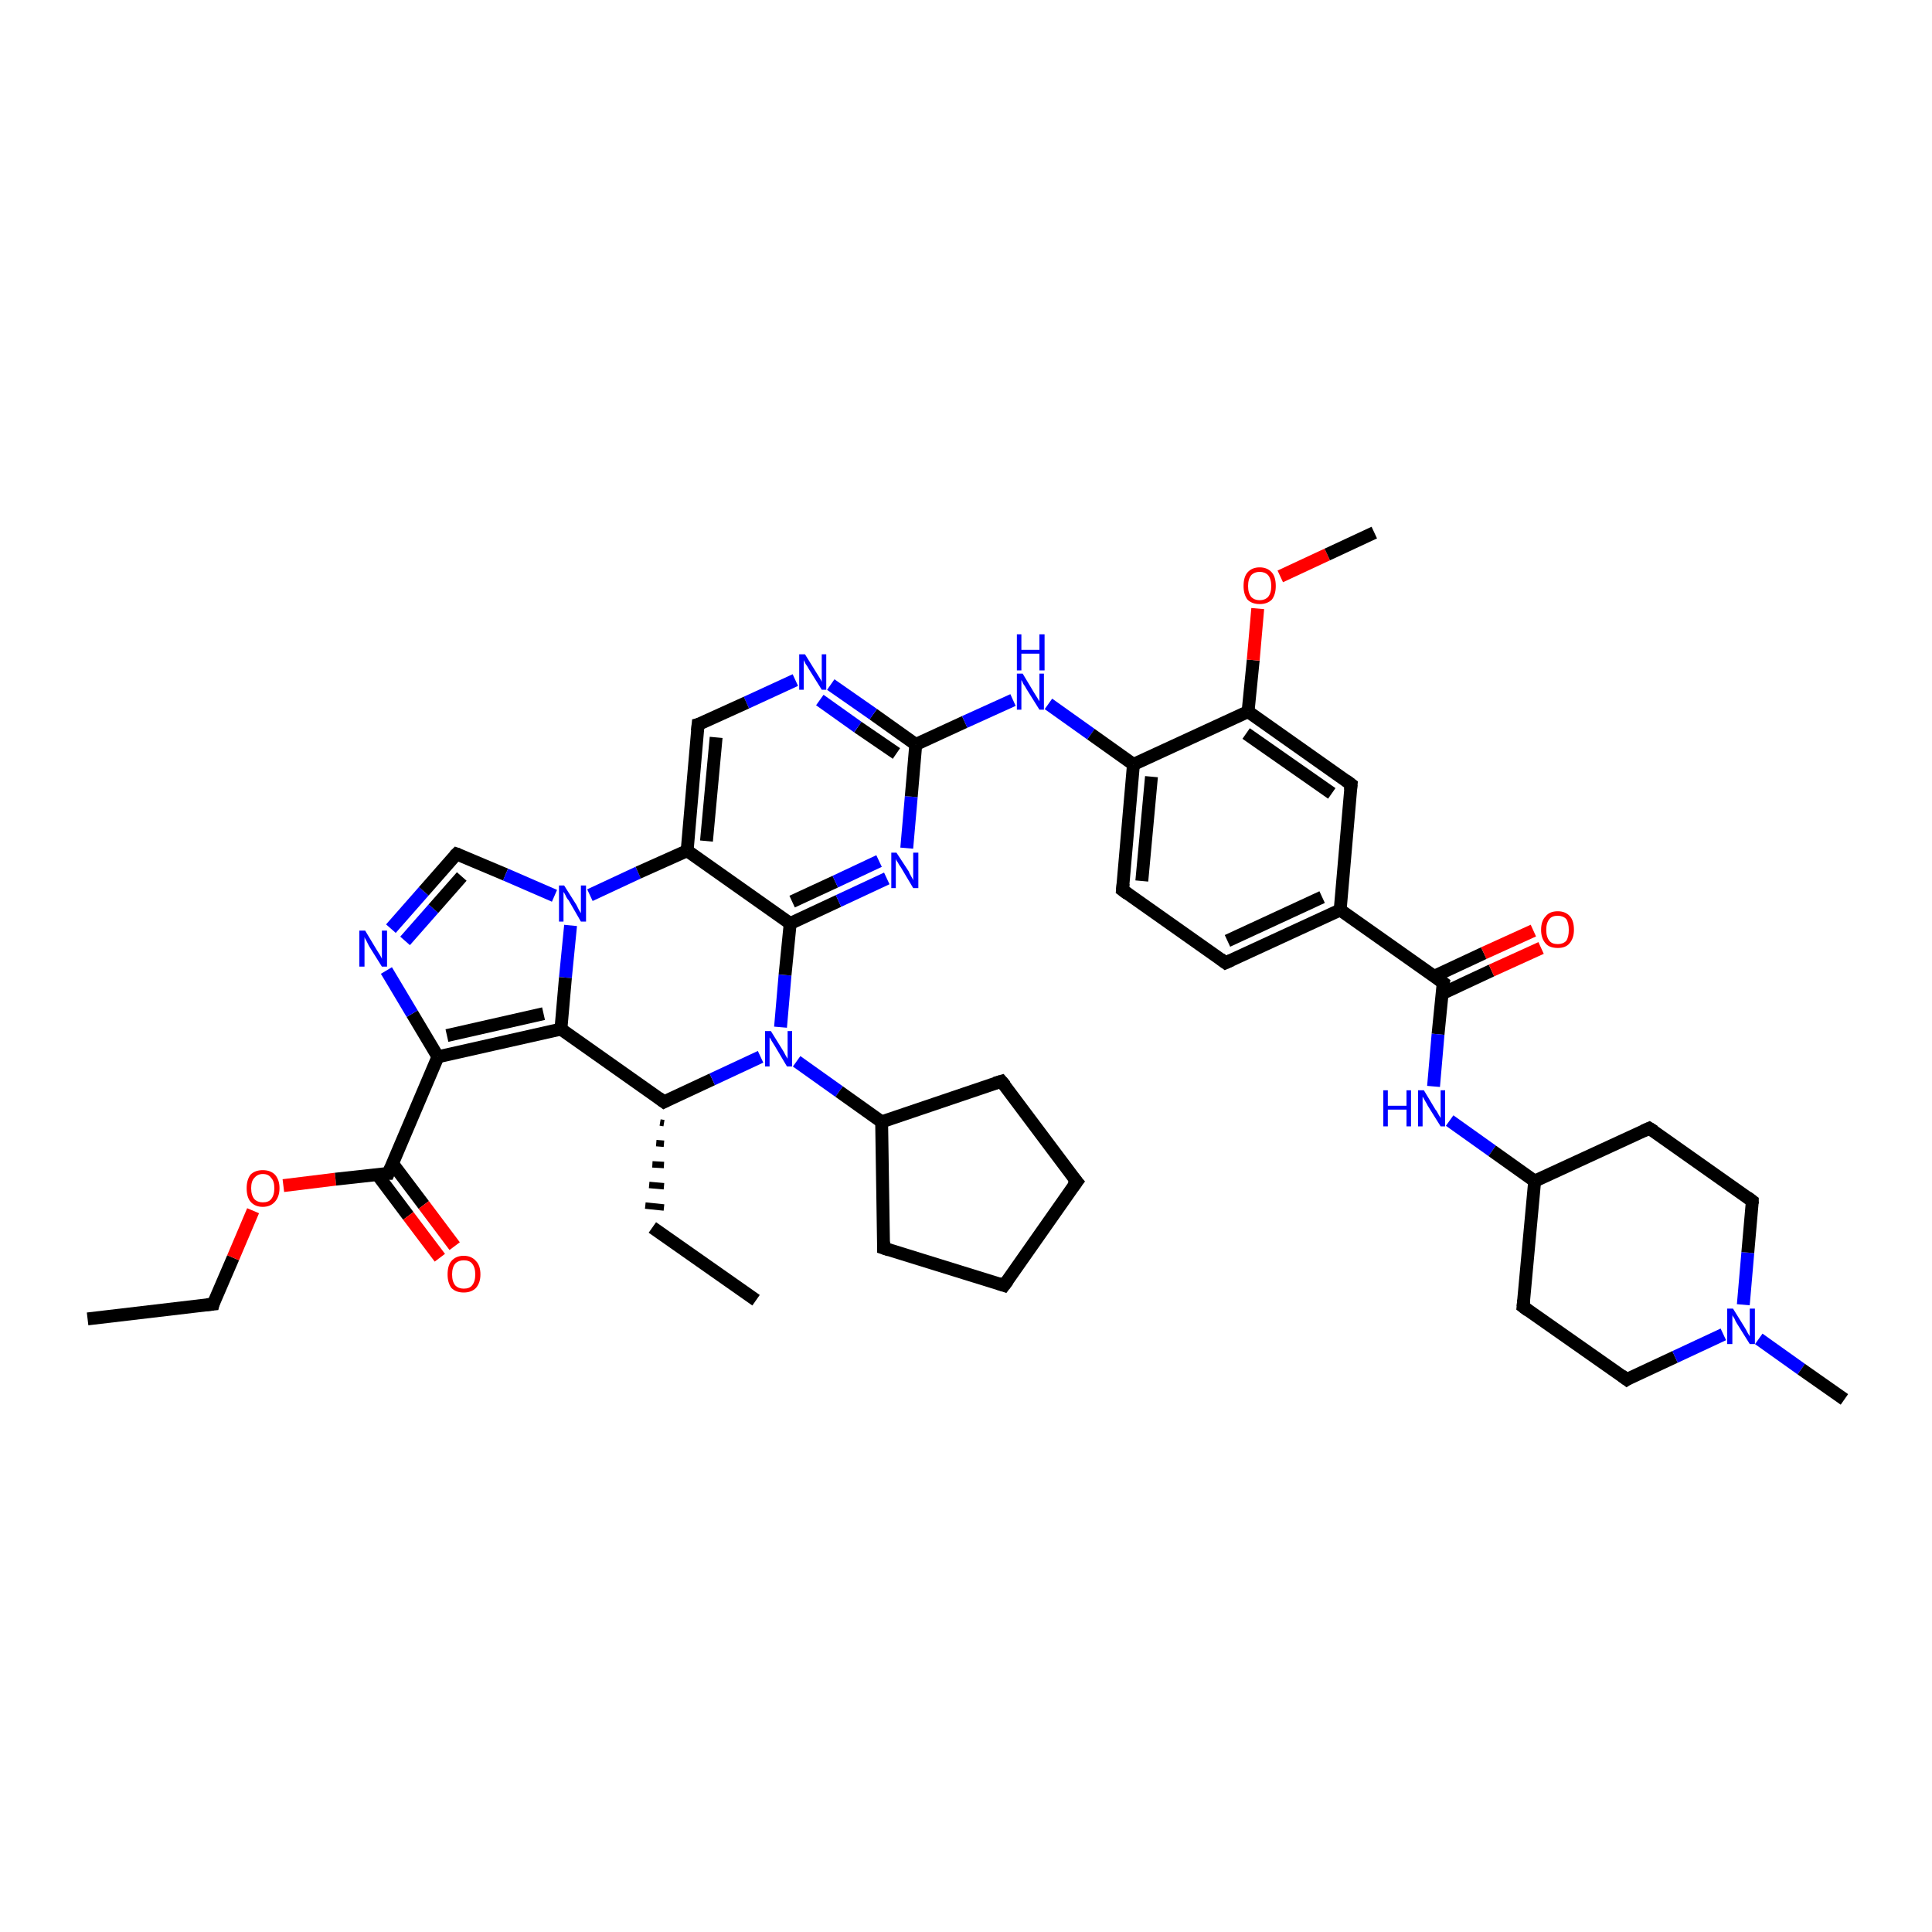 <?xml version='1.0' encoding='iso-8859-1'?>
<svg version='1.1' baseProfile='full'
              xmlns='http://www.w3.org/2000/svg'
                      xmlns:rdkit='http://www.rdkit.org/xml'
                      xmlns:xlink='http://www.w3.org/1999/xlink'
                  xml:space='preserve'
width='300px' height='300px' viewBox='0 0 300 300'>
<!-- END OF HEADER -->
<rect style='opacity:1.0;fill:#FFFFFF;stroke:none' width='300.0' height='300.0' x='0.0' y='0.0'> </rect>
<path class='bond-0 atom-0 atom-1' d='M 13.6,204.8 L 33.1,202.5' style='fill:none;fill-rule:evenodd;stroke:#000000;stroke-width:2.0px;stroke-linecap:butt;stroke-linejoin:miter;stroke-opacity:1' />
<path class='bond-1 atom-1 atom-2' d='M 33.1,202.5 L 36.2,195.3' style='fill:none;fill-rule:evenodd;stroke:#000000;stroke-width:2.0px;stroke-linecap:butt;stroke-linejoin:miter;stroke-opacity:1' />
<path class='bond-1 atom-1 atom-2' d='M 36.2,195.3 L 39.3,188.0' style='fill:none;fill-rule:evenodd;stroke:#FF0000;stroke-width:2.0px;stroke-linecap:butt;stroke-linejoin:miter;stroke-opacity:1' />
<path class='bond-2 atom-2 atom-3' d='M 44.0,184.1 L 52.1,183.1' style='fill:none;fill-rule:evenodd;stroke:#FF0000;stroke-width:2.0px;stroke-linecap:butt;stroke-linejoin:miter;stroke-opacity:1' />
<path class='bond-2 atom-2 atom-3' d='M 52.1,183.1 L 60.3,182.2' style='fill:none;fill-rule:evenodd;stroke:#000000;stroke-width:2.0px;stroke-linecap:butt;stroke-linejoin:miter;stroke-opacity:1' />
<path class='bond-3 atom-3 atom-4' d='M 58.6,182.4 L 63.4,188.8' style='fill:none;fill-rule:evenodd;stroke:#000000;stroke-width:2.0px;stroke-linecap:butt;stroke-linejoin:miter;stroke-opacity:1' />
<path class='bond-3 atom-3 atom-4' d='M 63.4,188.8 L 68.3,195.3' style='fill:none;fill-rule:evenodd;stroke:#FF0000;stroke-width:2.0px;stroke-linecap:butt;stroke-linejoin:miter;stroke-opacity:1' />
<path class='bond-3 atom-3 atom-4' d='M 60.9,180.6 L 65.8,187.1' style='fill:none;fill-rule:evenodd;stroke:#000000;stroke-width:2.0px;stroke-linecap:butt;stroke-linejoin:miter;stroke-opacity:1' />
<path class='bond-3 atom-3 atom-4' d='M 65.8,187.1 L 70.6,193.5' style='fill:none;fill-rule:evenodd;stroke:#FF0000;stroke-width:2.0px;stroke-linecap:butt;stroke-linejoin:miter;stroke-opacity:1' />
<path class='bond-4 atom-3 atom-5' d='M 60.3,182.2 L 68.0,164.1' style='fill:none;fill-rule:evenodd;stroke:#000000;stroke-width:2.0px;stroke-linecap:butt;stroke-linejoin:miter;stroke-opacity:1' />
<path class='bond-5 atom-5 atom-6' d='M 68.0,164.1 L 64.0,157.4' style='fill:none;fill-rule:evenodd;stroke:#000000;stroke-width:2.0px;stroke-linecap:butt;stroke-linejoin:miter;stroke-opacity:1' />
<path class='bond-5 atom-5 atom-6' d='M 64.0,157.4 L 60.0,150.7' style='fill:none;fill-rule:evenodd;stroke:#0000FF;stroke-width:2.0px;stroke-linecap:butt;stroke-linejoin:miter;stroke-opacity:1' />
<path class='bond-6 atom-6 atom-7' d='M 60.7,144.2 L 65.8,138.4' style='fill:none;fill-rule:evenodd;stroke:#0000FF;stroke-width:2.0px;stroke-linecap:butt;stroke-linejoin:miter;stroke-opacity:1' />
<path class='bond-6 atom-6 atom-7' d='M 65.8,138.4 L 70.9,132.6' style='fill:none;fill-rule:evenodd;stroke:#000000;stroke-width:2.0px;stroke-linecap:butt;stroke-linejoin:miter;stroke-opacity:1' />
<path class='bond-6 atom-6 atom-7' d='M 62.9,146.1 L 67.3,141.1' style='fill:none;fill-rule:evenodd;stroke:#0000FF;stroke-width:2.0px;stroke-linecap:butt;stroke-linejoin:miter;stroke-opacity:1' />
<path class='bond-6 atom-6 atom-7' d='M 67.3,141.1 L 71.7,136.1' style='fill:none;fill-rule:evenodd;stroke:#000000;stroke-width:2.0px;stroke-linecap:butt;stroke-linejoin:miter;stroke-opacity:1' />
<path class='bond-7 atom-7 atom-8' d='M 70.9,132.6 L 78.5,135.8' style='fill:none;fill-rule:evenodd;stroke:#000000;stroke-width:2.0px;stroke-linecap:butt;stroke-linejoin:miter;stroke-opacity:1' />
<path class='bond-7 atom-7 atom-8' d='M 78.5,135.8 L 86.1,139.1' style='fill:none;fill-rule:evenodd;stroke:#0000FF;stroke-width:2.0px;stroke-linecap:butt;stroke-linejoin:miter;stroke-opacity:1' />
<path class='bond-8 atom-8 atom-9' d='M 88.6,143.7 L 87.8,151.8' style='fill:none;fill-rule:evenodd;stroke:#0000FF;stroke-width:2.0px;stroke-linecap:butt;stroke-linejoin:miter;stroke-opacity:1' />
<path class='bond-8 atom-8 atom-9' d='M 87.8,151.8 L 87.1,159.8' style='fill:none;fill-rule:evenodd;stroke:#000000;stroke-width:2.0px;stroke-linecap:butt;stroke-linejoin:miter;stroke-opacity:1' />
<path class='bond-9 atom-9 atom-10' d='M 87.1,159.8 L 103.1,171.1' style='fill:none;fill-rule:evenodd;stroke:#000000;stroke-width:2.0px;stroke-linecap:butt;stroke-linejoin:miter;stroke-opacity:1' />
<path class='bond-10 atom-10 atom-11' d='M 102.5,174.3 L 103.1,174.4' style='fill:none;fill-rule:evenodd;stroke:#000000;stroke-width:1.0px;stroke-linecap:butt;stroke-linejoin:miter;stroke-opacity:1' />
<path class='bond-10 atom-10 atom-11' d='M 101.9,177.5 L 103.1,177.6' style='fill:none;fill-rule:evenodd;stroke:#000000;stroke-width:1.0px;stroke-linecap:butt;stroke-linejoin:miter;stroke-opacity:1' />
<path class='bond-10 atom-10 atom-11' d='M 101.3,180.8 L 103.1,180.9' style='fill:none;fill-rule:evenodd;stroke:#000000;stroke-width:1.0px;stroke-linecap:butt;stroke-linejoin:miter;stroke-opacity:1' />
<path class='bond-10 atom-10 atom-11' d='M 100.8,184.0 L 103.1,184.2' style='fill:none;fill-rule:evenodd;stroke:#000000;stroke-width:1.0px;stroke-linecap:butt;stroke-linejoin:miter;stroke-opacity:1' />
<path class='bond-10 atom-10 atom-11' d='M 100.2,187.2 L 103.1,187.5' style='fill:none;fill-rule:evenodd;stroke:#000000;stroke-width:1.0px;stroke-linecap:butt;stroke-linejoin:miter;stroke-opacity:1' />
<path class='bond-11 atom-11 atom-12' d='M 101.3,190.6 L 117.4,201.9' style='fill:none;fill-rule:evenodd;stroke:#000000;stroke-width:2.0px;stroke-linecap:butt;stroke-linejoin:miter;stroke-opacity:1' />
<path class='bond-12 atom-10 atom-13' d='M 103.1,171.1 L 110.6,167.6' style='fill:none;fill-rule:evenodd;stroke:#000000;stroke-width:2.0px;stroke-linecap:butt;stroke-linejoin:miter;stroke-opacity:1' />
<path class='bond-12 atom-10 atom-13' d='M 110.6,167.6 L 118.1,164.1' style='fill:none;fill-rule:evenodd;stroke:#0000FF;stroke-width:2.0px;stroke-linecap:butt;stroke-linejoin:miter;stroke-opacity:1' />
<path class='bond-13 atom-13 atom-14' d='M 123.7,164.8 L 130.3,169.5' style='fill:none;fill-rule:evenodd;stroke:#0000FF;stroke-width:2.0px;stroke-linecap:butt;stroke-linejoin:miter;stroke-opacity:1' />
<path class='bond-13 atom-13 atom-14' d='M 130.3,169.5 L 136.9,174.2' style='fill:none;fill-rule:evenodd;stroke:#000000;stroke-width:2.0px;stroke-linecap:butt;stroke-linejoin:miter;stroke-opacity:1' />
<path class='bond-14 atom-14 atom-15' d='M 136.9,174.2 L 155.5,167.9' style='fill:none;fill-rule:evenodd;stroke:#000000;stroke-width:2.0px;stroke-linecap:butt;stroke-linejoin:miter;stroke-opacity:1' />
<path class='bond-15 atom-15 atom-16' d='M 155.5,167.9 L 167.2,183.5' style='fill:none;fill-rule:evenodd;stroke:#000000;stroke-width:2.0px;stroke-linecap:butt;stroke-linejoin:miter;stroke-opacity:1' />
<path class='bond-16 atom-16 atom-17' d='M 167.2,183.5 L 155.9,199.6' style='fill:none;fill-rule:evenodd;stroke:#000000;stroke-width:2.0px;stroke-linecap:butt;stroke-linejoin:miter;stroke-opacity:1' />
<path class='bond-17 atom-17 atom-18' d='M 155.9,199.6 L 137.2,193.8' style='fill:none;fill-rule:evenodd;stroke:#000000;stroke-width:2.0px;stroke-linecap:butt;stroke-linejoin:miter;stroke-opacity:1' />
<path class='bond-18 atom-13 atom-19' d='M 121.2,159.5 L 121.9,151.4' style='fill:none;fill-rule:evenodd;stroke:#0000FF;stroke-width:2.0px;stroke-linecap:butt;stroke-linejoin:miter;stroke-opacity:1' />
<path class='bond-18 atom-13 atom-19' d='M 121.9,151.4 L 122.7,143.4' style='fill:none;fill-rule:evenodd;stroke:#000000;stroke-width:2.0px;stroke-linecap:butt;stroke-linejoin:miter;stroke-opacity:1' />
<path class='bond-19 atom-19 atom-20' d='M 122.7,143.4 L 130.2,139.9' style='fill:none;fill-rule:evenodd;stroke:#000000;stroke-width:2.0px;stroke-linecap:butt;stroke-linejoin:miter;stroke-opacity:1' />
<path class='bond-19 atom-19 atom-20' d='M 130.2,139.9 L 137.7,136.4' style='fill:none;fill-rule:evenodd;stroke:#0000FF;stroke-width:2.0px;stroke-linecap:butt;stroke-linejoin:miter;stroke-opacity:1' />
<path class='bond-19 atom-19 atom-20' d='M 123.0,140.0 L 129.7,136.9' style='fill:none;fill-rule:evenodd;stroke:#000000;stroke-width:2.0px;stroke-linecap:butt;stroke-linejoin:miter;stroke-opacity:1' />
<path class='bond-19 atom-19 atom-20' d='M 129.7,136.9 L 136.5,133.7' style='fill:none;fill-rule:evenodd;stroke:#0000FF;stroke-width:2.0px;stroke-linecap:butt;stroke-linejoin:miter;stroke-opacity:1' />
<path class='bond-20 atom-20 atom-21' d='M 140.8,131.7 L 141.5,123.7' style='fill:none;fill-rule:evenodd;stroke:#0000FF;stroke-width:2.0px;stroke-linecap:butt;stroke-linejoin:miter;stroke-opacity:1' />
<path class='bond-20 atom-20 atom-21' d='M 141.5,123.7 L 142.2,115.6' style='fill:none;fill-rule:evenodd;stroke:#000000;stroke-width:2.0px;stroke-linecap:butt;stroke-linejoin:miter;stroke-opacity:1' />
<path class='bond-21 atom-21 atom-22' d='M 142.2,115.6 L 149.8,112.1' style='fill:none;fill-rule:evenodd;stroke:#000000;stroke-width:2.0px;stroke-linecap:butt;stroke-linejoin:miter;stroke-opacity:1' />
<path class='bond-21 atom-21 atom-22' d='M 149.8,112.1 L 157.3,108.7' style='fill:none;fill-rule:evenodd;stroke:#0000FF;stroke-width:2.0px;stroke-linecap:butt;stroke-linejoin:miter;stroke-opacity:1' />
<path class='bond-22 atom-22 atom-23' d='M 162.8,109.3 L 169.4,114.0' style='fill:none;fill-rule:evenodd;stroke:#0000FF;stroke-width:2.0px;stroke-linecap:butt;stroke-linejoin:miter;stroke-opacity:1' />
<path class='bond-22 atom-22 atom-23' d='M 169.4,114.0 L 176.0,118.7' style='fill:none;fill-rule:evenodd;stroke:#000000;stroke-width:2.0px;stroke-linecap:butt;stroke-linejoin:miter;stroke-opacity:1' />
<path class='bond-23 atom-23 atom-24' d='M 176.0,118.7 L 174.3,138.2' style='fill:none;fill-rule:evenodd;stroke:#000000;stroke-width:2.0px;stroke-linecap:butt;stroke-linejoin:miter;stroke-opacity:1' />
<path class='bond-23 atom-23 atom-24' d='M 178.8,120.6 L 177.3,136.8' style='fill:none;fill-rule:evenodd;stroke:#000000;stroke-width:2.0px;stroke-linecap:butt;stroke-linejoin:miter;stroke-opacity:1' />
<path class='bond-24 atom-24 atom-25' d='M 174.3,138.2 L 190.3,149.5' style='fill:none;fill-rule:evenodd;stroke:#000000;stroke-width:2.0px;stroke-linecap:butt;stroke-linejoin:miter;stroke-opacity:1' />
<path class='bond-25 atom-25 atom-26' d='M 190.3,149.5 L 208.1,141.3' style='fill:none;fill-rule:evenodd;stroke:#000000;stroke-width:2.0px;stroke-linecap:butt;stroke-linejoin:miter;stroke-opacity:1' />
<path class='bond-25 atom-25 atom-26' d='M 190.6,146.1 L 205.3,139.3' style='fill:none;fill-rule:evenodd;stroke:#000000;stroke-width:2.0px;stroke-linecap:butt;stroke-linejoin:miter;stroke-opacity:1' />
<path class='bond-26 atom-26 atom-27' d='M 208.1,141.3 L 209.8,121.8' style='fill:none;fill-rule:evenodd;stroke:#000000;stroke-width:2.0px;stroke-linecap:butt;stroke-linejoin:miter;stroke-opacity:1' />
<path class='bond-27 atom-27 atom-28' d='M 209.8,121.8 L 193.8,110.5' style='fill:none;fill-rule:evenodd;stroke:#000000;stroke-width:2.0px;stroke-linecap:butt;stroke-linejoin:miter;stroke-opacity:1' />
<path class='bond-27 atom-27 atom-28' d='M 206.8,123.2 L 193.5,113.9' style='fill:none;fill-rule:evenodd;stroke:#000000;stroke-width:2.0px;stroke-linecap:butt;stroke-linejoin:miter;stroke-opacity:1' />
<path class='bond-28 atom-28 atom-29' d='M 193.8,110.5 L 194.6,102.5' style='fill:none;fill-rule:evenodd;stroke:#000000;stroke-width:2.0px;stroke-linecap:butt;stroke-linejoin:miter;stroke-opacity:1' />
<path class='bond-28 atom-28 atom-29' d='M 194.6,102.5 L 195.3,94.5' style='fill:none;fill-rule:evenodd;stroke:#FF0000;stroke-width:2.0px;stroke-linecap:butt;stroke-linejoin:miter;stroke-opacity:1' />
<path class='bond-29 atom-29 atom-30' d='M 198.8,89.5 L 206.1,86.1' style='fill:none;fill-rule:evenodd;stroke:#FF0000;stroke-width:2.0px;stroke-linecap:butt;stroke-linejoin:miter;stroke-opacity:1' />
<path class='bond-29 atom-29 atom-30' d='M 206.1,86.1 L 213.4,82.7' style='fill:none;fill-rule:evenodd;stroke:#000000;stroke-width:2.0px;stroke-linecap:butt;stroke-linejoin:miter;stroke-opacity:1' />
<path class='bond-30 atom-26 atom-31' d='M 208.1,141.3 L 224.1,152.6' style='fill:none;fill-rule:evenodd;stroke:#000000;stroke-width:2.0px;stroke-linecap:butt;stroke-linejoin:miter;stroke-opacity:1' />
<path class='bond-31 atom-31 atom-32' d='M 223.9,154.3 L 231.6,150.7' style='fill:none;fill-rule:evenodd;stroke:#000000;stroke-width:2.0px;stroke-linecap:butt;stroke-linejoin:miter;stroke-opacity:1' />
<path class='bond-31 atom-31 atom-32' d='M 231.6,150.7 L 239.3,147.2' style='fill:none;fill-rule:evenodd;stroke:#FF0000;stroke-width:2.0px;stroke-linecap:butt;stroke-linejoin:miter;stroke-opacity:1' />
<path class='bond-31 atom-31 atom-32' d='M 222.7,151.6 L 230.4,148.0' style='fill:none;fill-rule:evenodd;stroke:#000000;stroke-width:2.0px;stroke-linecap:butt;stroke-linejoin:miter;stroke-opacity:1' />
<path class='bond-31 atom-31 atom-32' d='M 230.4,148.0 L 238.1,144.5' style='fill:none;fill-rule:evenodd;stroke:#FF0000;stroke-width:2.0px;stroke-linecap:butt;stroke-linejoin:miter;stroke-opacity:1' />
<path class='bond-32 atom-31 atom-33' d='M 224.1,152.6 L 223.3,160.6' style='fill:none;fill-rule:evenodd;stroke:#000000;stroke-width:2.0px;stroke-linecap:butt;stroke-linejoin:miter;stroke-opacity:1' />
<path class='bond-32 atom-31 atom-33' d='M 223.3,160.6 L 222.6,168.7' style='fill:none;fill-rule:evenodd;stroke:#0000FF;stroke-width:2.0px;stroke-linecap:butt;stroke-linejoin:miter;stroke-opacity:1' />
<path class='bond-33 atom-33 atom-34' d='M 225.1,174.0 L 231.7,178.7' style='fill:none;fill-rule:evenodd;stroke:#0000FF;stroke-width:2.0px;stroke-linecap:butt;stroke-linejoin:miter;stroke-opacity:1' />
<path class='bond-33 atom-33 atom-34' d='M 231.7,178.7 L 238.3,183.4' style='fill:none;fill-rule:evenodd;stroke:#000000;stroke-width:2.0px;stroke-linecap:butt;stroke-linejoin:miter;stroke-opacity:1' />
<path class='bond-34 atom-34 atom-35' d='M 238.3,183.4 L 236.5,202.9' style='fill:none;fill-rule:evenodd;stroke:#000000;stroke-width:2.0px;stroke-linecap:butt;stroke-linejoin:miter;stroke-opacity:1' />
<path class='bond-35 atom-35 atom-36' d='M 236.5,202.9 L 252.6,214.2' style='fill:none;fill-rule:evenodd;stroke:#000000;stroke-width:2.0px;stroke-linecap:butt;stroke-linejoin:miter;stroke-opacity:1' />
<path class='bond-36 atom-36 atom-37' d='M 252.6,214.2 L 260.1,210.7' style='fill:none;fill-rule:evenodd;stroke:#000000;stroke-width:2.0px;stroke-linecap:butt;stroke-linejoin:miter;stroke-opacity:1' />
<path class='bond-36 atom-36 atom-37' d='M 260.1,210.7 L 267.6,207.2' style='fill:none;fill-rule:evenodd;stroke:#0000FF;stroke-width:2.0px;stroke-linecap:butt;stroke-linejoin:miter;stroke-opacity:1' />
<path class='bond-37 atom-37 atom-38' d='M 273.1,207.9 L 279.7,212.6' style='fill:none;fill-rule:evenodd;stroke:#0000FF;stroke-width:2.0px;stroke-linecap:butt;stroke-linejoin:miter;stroke-opacity:1' />
<path class='bond-37 atom-37 atom-38' d='M 279.7,212.6 L 286.4,217.3' style='fill:none;fill-rule:evenodd;stroke:#000000;stroke-width:2.0px;stroke-linecap:butt;stroke-linejoin:miter;stroke-opacity:1' />
<path class='bond-38 atom-37 atom-39' d='M 270.7,202.6 L 271.4,194.5' style='fill:none;fill-rule:evenodd;stroke:#0000FF;stroke-width:2.0px;stroke-linecap:butt;stroke-linejoin:miter;stroke-opacity:1' />
<path class='bond-38 atom-37 atom-39' d='M 271.4,194.5 L 272.1,186.5' style='fill:none;fill-rule:evenodd;stroke:#000000;stroke-width:2.0px;stroke-linecap:butt;stroke-linejoin:miter;stroke-opacity:1' />
<path class='bond-39 atom-39 atom-40' d='M 272.1,186.5 L 256.1,175.2' style='fill:none;fill-rule:evenodd;stroke:#000000;stroke-width:2.0px;stroke-linecap:butt;stroke-linejoin:miter;stroke-opacity:1' />
<path class='bond-40 atom-21 atom-41' d='M 142.2,115.6 L 135.6,110.9' style='fill:none;fill-rule:evenodd;stroke:#000000;stroke-width:2.0px;stroke-linecap:butt;stroke-linejoin:miter;stroke-opacity:1' />
<path class='bond-40 atom-21 atom-41' d='M 135.6,110.9 L 129.0,106.3' style='fill:none;fill-rule:evenodd;stroke:#0000FF;stroke-width:2.0px;stroke-linecap:butt;stroke-linejoin:miter;stroke-opacity:1' />
<path class='bond-40 atom-21 atom-41' d='M 139.2,117.0 L 133.2,112.9' style='fill:none;fill-rule:evenodd;stroke:#000000;stroke-width:2.0px;stroke-linecap:butt;stroke-linejoin:miter;stroke-opacity:1' />
<path class='bond-40 atom-21 atom-41' d='M 133.2,112.9 L 127.3,108.7' style='fill:none;fill-rule:evenodd;stroke:#0000FF;stroke-width:2.0px;stroke-linecap:butt;stroke-linejoin:miter;stroke-opacity:1' />
<path class='bond-41 atom-41 atom-42' d='M 123.5,105.6 L 115.9,109.1' style='fill:none;fill-rule:evenodd;stroke:#0000FF;stroke-width:2.0px;stroke-linecap:butt;stroke-linejoin:miter;stroke-opacity:1' />
<path class='bond-41 atom-41 atom-42' d='M 115.9,109.1 L 108.4,112.5' style='fill:none;fill-rule:evenodd;stroke:#000000;stroke-width:2.0px;stroke-linecap:butt;stroke-linejoin:miter;stroke-opacity:1' />
<path class='bond-42 atom-42 atom-43' d='M 108.4,112.5 L 106.7,132.1' style='fill:none;fill-rule:evenodd;stroke:#000000;stroke-width:2.0px;stroke-linecap:butt;stroke-linejoin:miter;stroke-opacity:1' />
<path class='bond-42 atom-42 atom-43' d='M 111.2,114.5 L 109.7,130.6' style='fill:none;fill-rule:evenodd;stroke:#000000;stroke-width:2.0px;stroke-linecap:butt;stroke-linejoin:miter;stroke-opacity:1' />
<path class='bond-43 atom-9 atom-5' d='M 87.1,159.8 L 68.0,164.1' style='fill:none;fill-rule:evenodd;stroke:#000000;stroke-width:2.0px;stroke-linecap:butt;stroke-linejoin:miter;stroke-opacity:1' />
<path class='bond-43 atom-9 atom-5' d='M 84.4,157.4 L 69.4,160.8' style='fill:none;fill-rule:evenodd;stroke:#000000;stroke-width:2.0px;stroke-linecap:butt;stroke-linejoin:miter;stroke-opacity:1' />
<path class='bond-44 atom-18 atom-14' d='M 137.2,193.8 L 136.9,174.2' style='fill:none;fill-rule:evenodd;stroke:#000000;stroke-width:2.0px;stroke-linecap:butt;stroke-linejoin:miter;stroke-opacity:1' />
<path class='bond-45 atom-43 atom-19' d='M 106.7,132.1 L 122.7,143.4' style='fill:none;fill-rule:evenodd;stroke:#000000;stroke-width:2.0px;stroke-linecap:butt;stroke-linejoin:miter;stroke-opacity:1' />
<path class='bond-46 atom-8 atom-43' d='M 91.6,139.0 L 99.1,135.5' style='fill:none;fill-rule:evenodd;stroke:#0000FF;stroke-width:2.0px;stroke-linecap:butt;stroke-linejoin:miter;stroke-opacity:1' />
<path class='bond-46 atom-8 atom-43' d='M 99.1,135.5 L 106.7,132.1' style='fill:none;fill-rule:evenodd;stroke:#000000;stroke-width:2.0px;stroke-linecap:butt;stroke-linejoin:miter;stroke-opacity:1' />
<path class='bond-47 atom-28 atom-23' d='M 193.8,110.5 L 176.0,118.7' style='fill:none;fill-rule:evenodd;stroke:#000000;stroke-width:2.0px;stroke-linecap:butt;stroke-linejoin:miter;stroke-opacity:1' />
<path class='bond-48 atom-40 atom-34' d='M 256.1,175.2 L 238.3,183.4' style='fill:none;fill-rule:evenodd;stroke:#000000;stroke-width:2.0px;stroke-linecap:butt;stroke-linejoin:miter;stroke-opacity:1' />
<path d='M 32.1,202.6 L 33.1,202.5 L 33.2,202.1' style='fill:none;stroke:#000000;stroke-width:2.0px;stroke-linecap:butt;stroke-linejoin:miter;stroke-opacity:1;' />
<path d='M 59.9,182.2 L 60.3,182.2 L 60.7,181.3' style='fill:none;stroke:#000000;stroke-width:2.0px;stroke-linecap:butt;stroke-linejoin:miter;stroke-opacity:1;' />
<path d='M 70.6,132.9 L 70.9,132.6 L 71.2,132.7' style='fill:none;stroke:#000000;stroke-width:2.0px;stroke-linecap:butt;stroke-linejoin:miter;stroke-opacity:1;' />
<path d='M 102.3,170.5 L 103.1,171.1 L 103.5,170.9' style='fill:none;stroke:#000000;stroke-width:2.0px;stroke-linecap:butt;stroke-linejoin:miter;stroke-opacity:1;' />
<path d='M 154.5,168.2 L 155.5,167.9 L 156.1,168.6' style='fill:none;stroke:#000000;stroke-width:2.0px;stroke-linecap:butt;stroke-linejoin:miter;stroke-opacity:1;' />
<path d='M 166.6,182.8 L 167.2,183.5 L 166.6,184.3' style='fill:none;stroke:#000000;stroke-width:2.0px;stroke-linecap:butt;stroke-linejoin:miter;stroke-opacity:1;' />
<path d='M 156.5,198.8 L 155.9,199.6 L 155.0,199.3' style='fill:none;stroke:#000000;stroke-width:2.0px;stroke-linecap:butt;stroke-linejoin:miter;stroke-opacity:1;' />
<path d='M 138.1,194.1 L 137.2,193.8 L 137.2,192.8' style='fill:none;stroke:#000000;stroke-width:2.0px;stroke-linecap:butt;stroke-linejoin:miter;stroke-opacity:1;' />
<path d='M 174.4,137.2 L 174.3,138.2 L 175.1,138.8' style='fill:none;stroke:#000000;stroke-width:2.0px;stroke-linecap:butt;stroke-linejoin:miter;stroke-opacity:1;' />
<path d='M 189.5,148.9 L 190.3,149.5 L 191.2,149.1' style='fill:none;stroke:#000000;stroke-width:2.0px;stroke-linecap:butt;stroke-linejoin:miter;stroke-opacity:1;' />
<path d='M 209.7,122.7 L 209.8,121.8 L 209.0,121.2' style='fill:none;stroke:#000000;stroke-width:2.0px;stroke-linecap:butt;stroke-linejoin:miter;stroke-opacity:1;' />
<path d='M 223.3,152.0 L 224.1,152.6 L 224.0,153.0' style='fill:none;stroke:#000000;stroke-width:2.0px;stroke-linecap:butt;stroke-linejoin:miter;stroke-opacity:1;' />
<path d='M 236.6,201.9 L 236.5,202.9 L 237.3,203.5' style='fill:none;stroke:#000000;stroke-width:2.0px;stroke-linecap:butt;stroke-linejoin:miter;stroke-opacity:1;' />
<path d='M 251.8,213.6 L 252.6,214.2 L 252.9,214.0' style='fill:none;stroke:#000000;stroke-width:2.0px;stroke-linecap:butt;stroke-linejoin:miter;stroke-opacity:1;' />
<path d='M 272.1,186.9 L 272.1,186.5 L 271.3,185.9' style='fill:none;stroke:#000000;stroke-width:2.0px;stroke-linecap:butt;stroke-linejoin:miter;stroke-opacity:1;' />
<path d='M 256.9,175.7 L 256.1,175.2 L 255.2,175.6' style='fill:none;stroke:#000000;stroke-width:2.0px;stroke-linecap:butt;stroke-linejoin:miter;stroke-opacity:1;' />
<path d='M 108.8,112.4 L 108.4,112.5 L 108.3,113.5' style='fill:none;stroke:#000000;stroke-width:2.0px;stroke-linecap:butt;stroke-linejoin:miter;stroke-opacity:1;' />
<path class='atom-2' d='M 38.3 184.5
Q 38.3 183.2, 38.9 182.4
Q 39.6 181.7, 40.8 181.7
Q 42.0 181.7, 42.7 182.4
Q 43.4 183.2, 43.4 184.5
Q 43.4 185.8, 42.7 186.6
Q 42.0 187.4, 40.8 187.4
Q 39.6 187.4, 38.9 186.6
Q 38.3 185.9, 38.3 184.5
M 40.8 186.7
Q 41.7 186.7, 42.1 186.2
Q 42.6 185.6, 42.6 184.5
Q 42.6 183.4, 42.1 182.9
Q 41.7 182.3, 40.8 182.3
Q 40.0 182.3, 39.5 182.9
Q 39.0 183.4, 39.0 184.5
Q 39.0 185.6, 39.5 186.2
Q 40.0 186.7, 40.8 186.7
' fill='#FF0000'/>
<path class='atom-4' d='M 69.5 197.9
Q 69.5 196.5, 70.1 195.8
Q 70.8 195.0, 72.0 195.0
Q 73.2 195.0, 73.9 195.8
Q 74.6 196.5, 74.6 197.9
Q 74.6 199.2, 73.9 200.0
Q 73.2 200.7, 72.0 200.7
Q 70.8 200.7, 70.1 200.0
Q 69.5 199.2, 69.5 197.9
M 72.0 200.1
Q 72.9 200.1, 73.3 199.6
Q 73.8 199.0, 73.8 197.9
Q 73.8 196.8, 73.3 196.2
Q 72.9 195.7, 72.0 195.7
Q 71.2 195.7, 70.7 196.2
Q 70.2 196.8, 70.2 197.9
Q 70.2 199.0, 70.7 199.6
Q 71.2 200.1, 72.0 200.1
' fill='#FF0000'/>
<path class='atom-6' d='M 56.7 144.5
L 58.5 147.5
Q 58.7 147.8, 59.0 148.3
Q 59.3 148.8, 59.3 148.9
L 59.3 144.5
L 60.1 144.5
L 60.1 150.1
L 59.3 150.1
L 57.3 146.9
Q 57.1 146.5, 56.9 146.1
Q 56.6 145.6, 56.6 145.5
L 56.6 150.1
L 55.8 150.1
L 55.8 144.5
L 56.7 144.5
' fill='#0000FF'/>
<path class='atom-8' d='M 87.6 137.5
L 89.5 140.5
Q 89.6 140.7, 89.9 141.3
Q 90.2 141.8, 90.2 141.8
L 90.2 137.5
L 91.0 137.5
L 91.0 143.1
L 90.2 143.1
L 88.3 139.8
Q 88.0 139.5, 87.8 139.0
Q 87.6 138.6, 87.5 138.5
L 87.5 143.1
L 86.8 143.1
L 86.8 137.5
L 87.6 137.5
' fill='#0000FF'/>
<path class='atom-13' d='M 119.7 160.1
L 121.5 163.0
Q 121.7 163.3, 122.0 163.9
Q 122.3 164.4, 122.3 164.4
L 122.3 160.1
L 123.0 160.1
L 123.0 165.6
L 122.2 165.6
L 120.3 162.4
Q 120.1 162.1, 119.8 161.6
Q 119.6 161.2, 119.5 161.1
L 119.5 165.6
L 118.8 165.6
L 118.8 160.1
L 119.7 160.1
' fill='#0000FF'/>
<path class='atom-20' d='M 139.2 132.4
L 141.1 135.3
Q 141.2 135.6, 141.5 136.1
Q 141.8 136.6, 141.8 136.7
L 141.8 132.4
L 142.6 132.4
L 142.6 137.9
L 141.8 137.9
L 139.9 134.7
Q 139.6 134.3, 139.4 133.9
Q 139.1 133.5, 139.1 133.3
L 139.1 137.9
L 138.4 137.9
L 138.4 132.4
L 139.2 132.4
' fill='#0000FF'/>
<path class='atom-22' d='M 158.8 104.6
L 160.6 107.6
Q 160.8 107.9, 161.1 108.4
Q 161.4 108.9, 161.4 108.9
L 161.4 104.6
L 162.1 104.6
L 162.1 110.2
L 161.4 110.2
L 159.4 107.0
Q 159.2 106.6, 158.9 106.2
Q 158.7 105.7, 158.6 105.6
L 158.6 110.2
L 157.9 110.2
L 157.9 104.6
L 158.8 104.6
' fill='#0000FF'/>
<path class='atom-22' d='M 157.9 98.5
L 158.6 98.5
L 158.6 100.9
L 161.4 100.9
L 161.4 98.5
L 162.2 98.5
L 162.2 104.1
L 161.4 104.1
L 161.4 101.5
L 158.6 101.5
L 158.6 104.1
L 157.9 104.1
L 157.9 98.5
' fill='#0000FF'/>
<path class='atom-29' d='M 193.1 91.0
Q 193.1 89.6, 193.7 88.9
Q 194.4 88.1, 195.6 88.1
Q 196.8 88.1, 197.5 88.9
Q 198.1 89.6, 198.1 91.0
Q 198.1 92.3, 197.5 93.1
Q 196.8 93.8, 195.6 93.8
Q 194.4 93.8, 193.7 93.1
Q 193.1 92.3, 193.1 91.0
M 195.6 93.2
Q 196.4 93.2, 196.9 92.7
Q 197.4 92.1, 197.4 91.0
Q 197.4 89.9, 196.9 89.3
Q 196.4 88.8, 195.6 88.8
Q 194.8 88.8, 194.3 89.3
Q 193.8 89.9, 193.8 91.0
Q 193.8 92.1, 194.3 92.7
Q 194.8 93.2, 195.6 93.2
' fill='#FF0000'/>
<path class='atom-32' d='M 239.3 144.4
Q 239.3 143.0, 240.0 142.3
Q 240.6 141.5, 241.9 141.5
Q 243.1 141.5, 243.8 142.3
Q 244.4 143.0, 244.4 144.4
Q 244.4 145.7, 243.7 146.5
Q 243.1 147.2, 241.9 147.2
Q 240.6 147.2, 240.0 146.5
Q 239.3 145.7, 239.3 144.4
M 241.9 146.6
Q 242.7 146.6, 243.2 146.1
Q 243.6 145.5, 243.6 144.4
Q 243.6 143.3, 243.2 142.7
Q 242.7 142.2, 241.9 142.2
Q 241.0 142.2, 240.6 142.7
Q 240.1 143.3, 240.1 144.4
Q 240.1 145.5, 240.6 146.1
Q 241.0 146.6, 241.9 146.6
' fill='#FF0000'/>
<path class='atom-33' d='M 214.8 169.3
L 215.5 169.3
L 215.5 171.7
L 218.4 171.7
L 218.4 169.3
L 219.1 169.3
L 219.1 174.9
L 218.4 174.9
L 218.4 172.3
L 215.5 172.3
L 215.5 174.9
L 214.8 174.9
L 214.8 169.3
' fill='#0000FF'/>
<path class='atom-33' d='M 221.1 169.3
L 222.9 172.3
Q 223.1 172.5, 223.4 173.1
Q 223.7 173.6, 223.7 173.6
L 223.7 169.3
L 224.4 169.3
L 224.4 174.9
L 223.7 174.9
L 221.7 171.7
Q 221.5 171.3, 221.2 170.8
Q 221.0 170.4, 220.9 170.3
L 220.9 174.9
L 220.2 174.9
L 220.2 169.3
L 221.1 169.3
' fill='#0000FF'/>
<path class='atom-37' d='M 269.1 203.2
L 270.9 206.1
Q 271.1 206.4, 271.4 207.0
Q 271.7 207.5, 271.7 207.5
L 271.7 203.2
L 272.5 203.2
L 272.5 208.7
L 271.7 208.7
L 269.7 205.5
Q 269.5 205.2, 269.3 204.7
Q 269.0 204.3, 269.0 204.2
L 269.0 208.7
L 268.2 208.7
L 268.2 203.2
L 269.1 203.2
' fill='#0000FF'/>
<path class='atom-41' d='M 125.0 101.6
L 126.8 104.5
Q 127.0 104.8, 127.3 105.3
Q 127.6 105.8, 127.6 105.9
L 127.6 101.6
L 128.3 101.6
L 128.3 107.1
L 127.6 107.1
L 125.6 103.9
Q 125.4 103.5, 125.1 103.1
Q 124.9 102.7, 124.8 102.5
L 124.8 107.1
L 124.1 107.1
L 124.1 101.6
L 125.0 101.6
' fill='#0000FF'/>
</svg>
